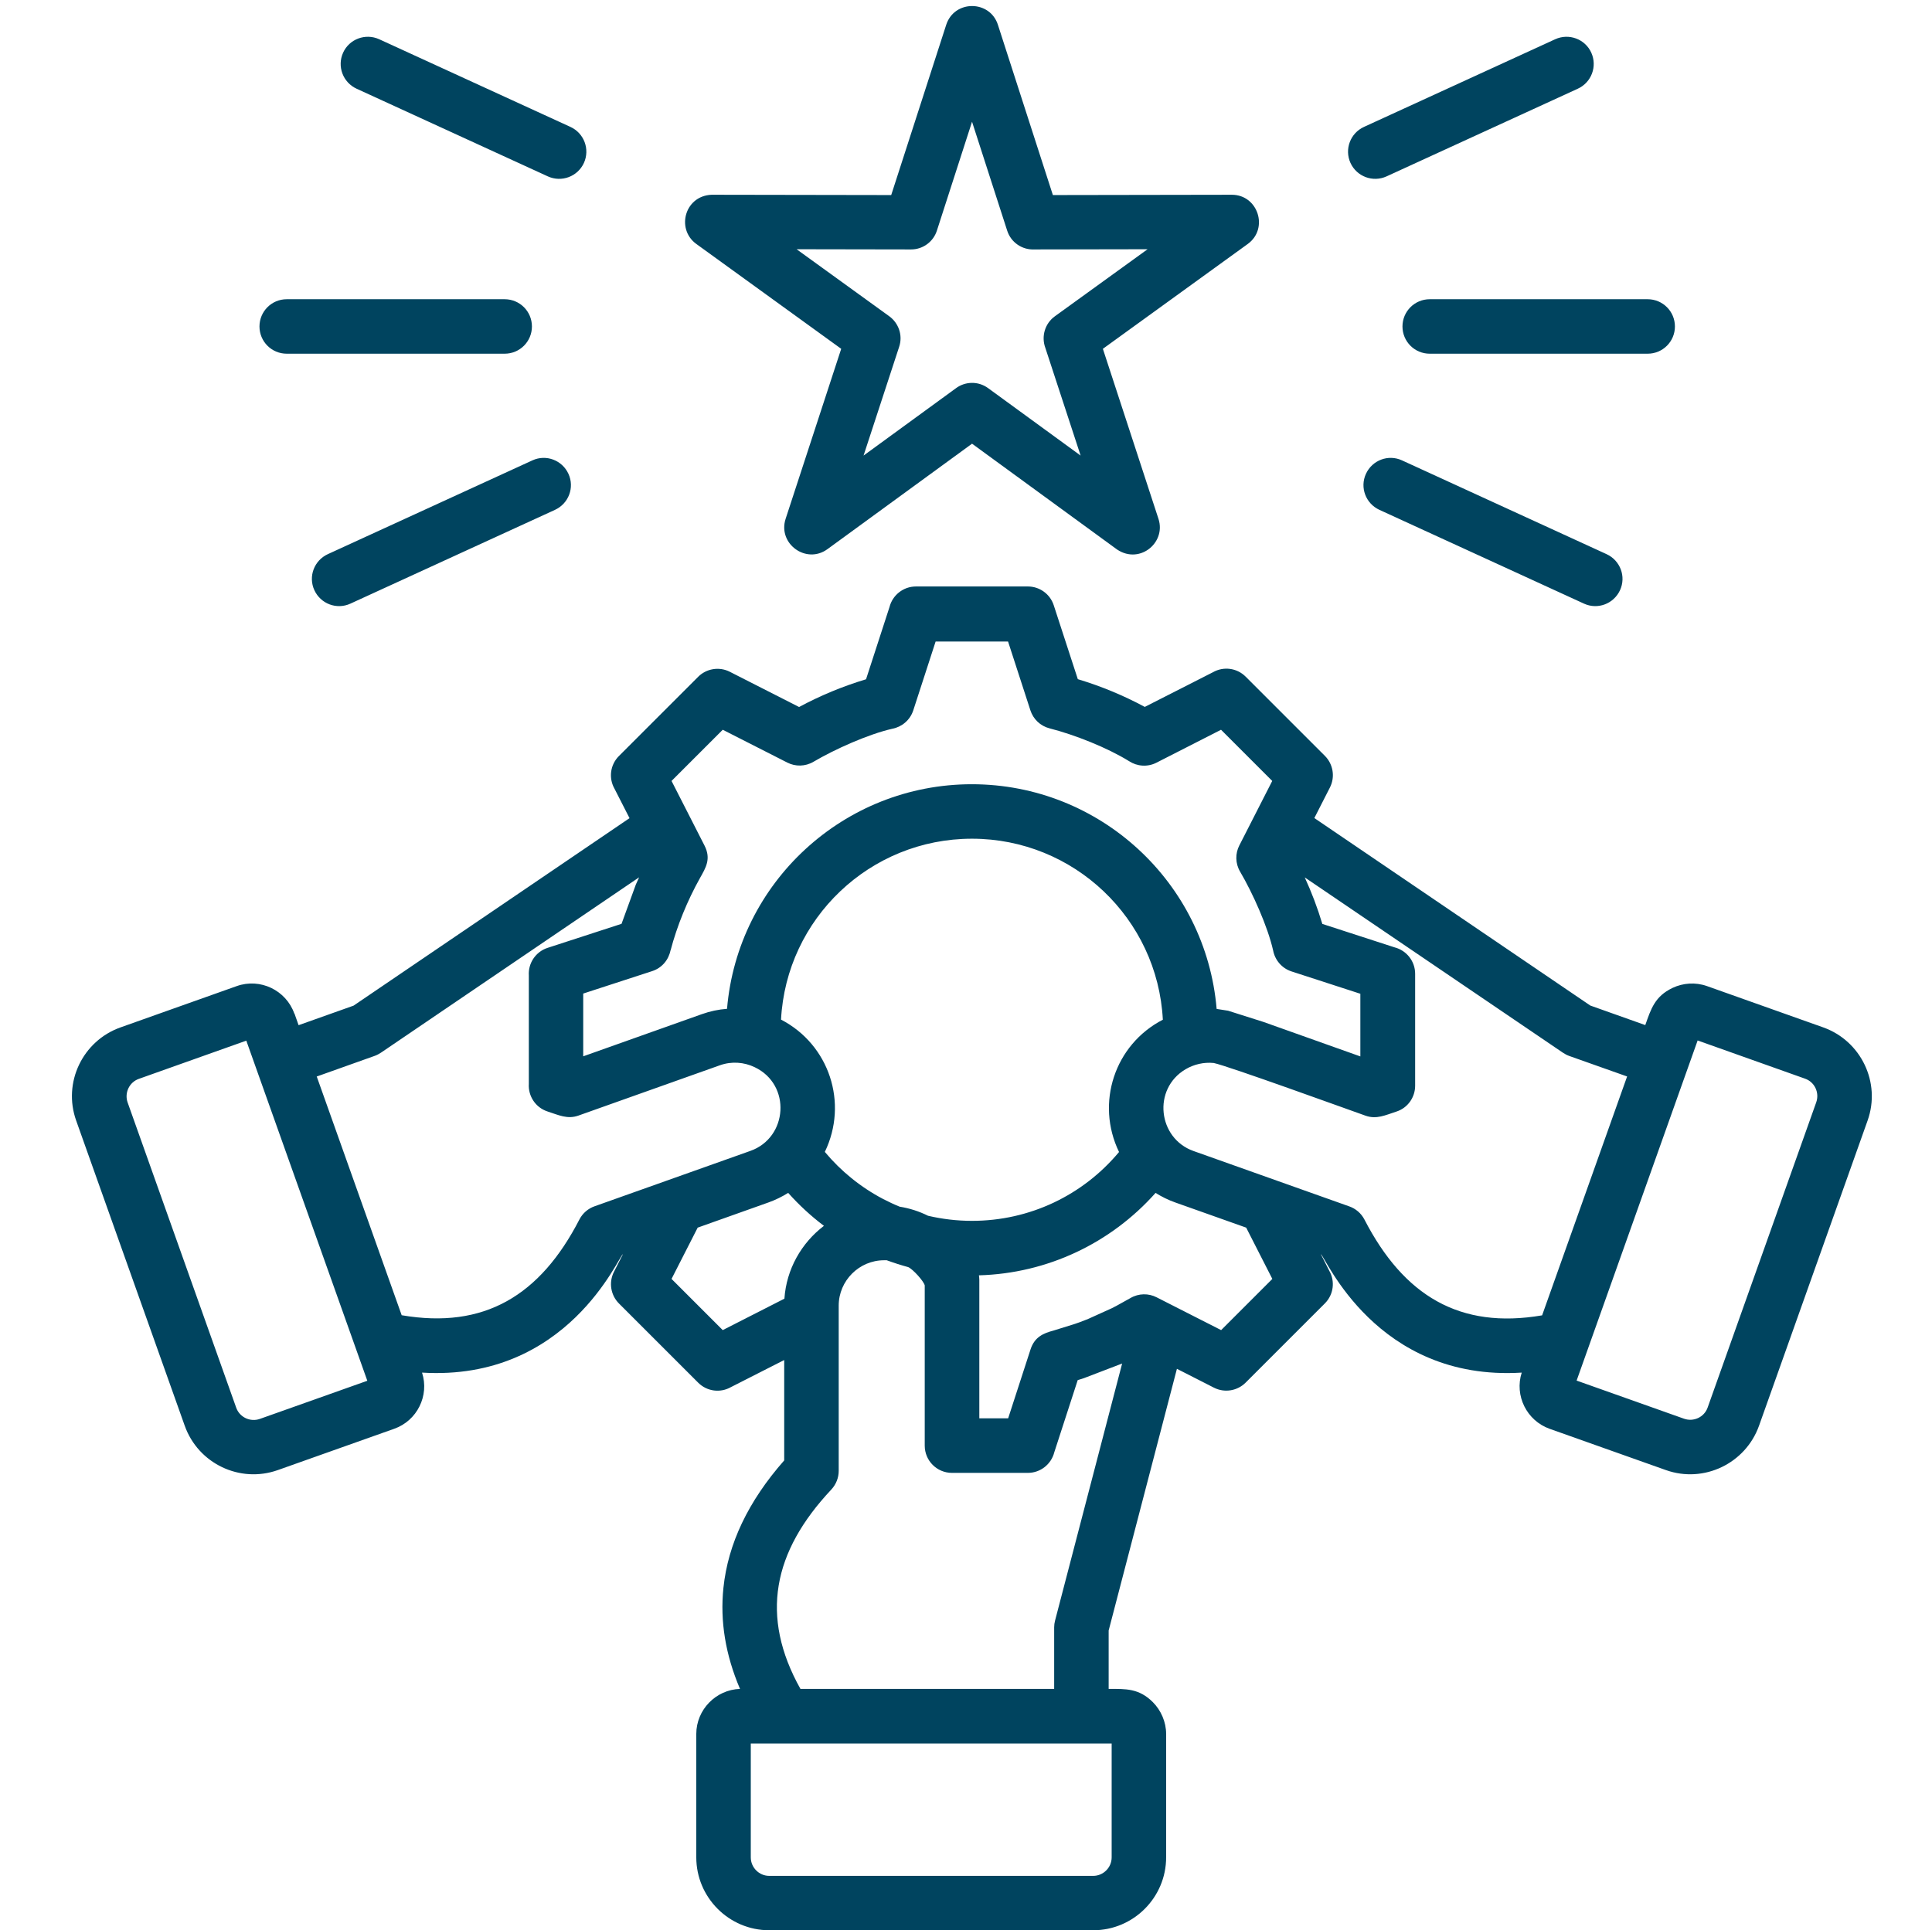 <?xml version="1.0" encoding="UTF-8"?>
<svg id="Layer_1" data-name="Layer 1" xmlns="http://www.w3.org/2000/svg" viewBox="0 0 193.59 193.46">
  <defs>
    <style>
      .cls-1 {
        fill: #00445f;
        fill-rule: evenodd;
      }
    </style>
  </defs>
  <path class="cls-1" d="M100,2.51l5.5,17.04,17.93-.03c2.63,0,3.72,3.39,1.6,4.93h0s-14.52,10.51-14.52,10.51l5.57,17.04c.81,2.47-2.06,4.73-4.36,2.92l-14.32-10.45-14.49,10.57c-2.13,1.55-5-.55-4.19-3.04h0s5.57-17.04,5.57-17.04l-14.52-10.51c-2.11-1.53-1.11-5.04,1.8-4.93l17.73,.03,5.51-17.06c.82-2.53,4.4-2.5,5.19,.02h0Zm43.26,27.48c-1.51,0-2.73,1.22-2.73,2.73s1.22,2.73,2.73,2.73h21.84c1.51,0,2.73-1.22,2.73-2.73s-1.22-2.73-2.73-2.73h-21.84Zm-6.59-17.27c-1.37,.63-1.97,2.24-1.35,3.61,.63,1.37,2.24,1.97,3.61,1.35l19.17-8.79c1.37-.63,1.97-2.24,1.35-3.61s-2.24-1.97-3.61-1.35l-19.17,8.79Zm3.81,33.42c-1.37-.63-2.98-.02-3.61,1.35-.63,1.37-.02,2.98,1.35,3.61l20.5,9.4c1.37,.63,2.98,.02,3.61-1.35,.63-1.37,.02-2.98-1.35-3.61l-20.5-9.4ZM50.57,29.99c1.51,0,2.73,1.22,2.73,2.73s-1.22,2.73-2.73,2.73H28.73c-1.51,0-2.73-1.22-2.73-2.73s1.22-2.73,2.73-2.73h21.84Zm6.59-17.27c1.37,.63,1.97,2.24,1.35,3.61-.63,1.37-2.24,1.97-3.61,1.35l-19.17-8.79c-1.37-.63-1.97-2.24-1.35-3.61s2.24-1.97,3.61-1.35l19.17,8.79Zm-3.81,33.42c1.37-.63,2.98-.02,3.61,1.35,.63,1.37,.02,2.98-1.35,3.61l-20.5,9.4c-1.37,.63-2.98,.02-3.61-1.35-.63-1.37-.02-2.98,1.35-3.61l20.5-9.4Zm-16.55,92.23l-12.12-34.07-10.77,3.83c-.96,.34-1.46,1.41-1.12,2.37l10.88,30.59c.34,.96,1.41,1.46,2.37,1.12l10.76-3.82Zm-7.29-36.78l.41,1.16,5.51-1.96,27.65-18.79-1.51-2.96c-.59-1.04-.44-2.38,.45-3.27l7.94-7.94c.81-.81,2.09-1.05,3.17-.5l6.94,3.53c2.14-1.15,4.36-2.07,6.71-2.78l2.35-7.24c.3-1.18,1.37-2.06,2.65-2.06h11.22c1.15,0,2.22,.74,2.59,1.89l2.41,7.4c2.35,.71,4.57,1.63,6.71,2.78l6.84-3.48c1.04-.59,2.38-.44,3.27,.45l7.94,7.94c.81,.81,1.05,2.09,.5,3.17l-1.56,3.06,27.65,18.79,5.51,1.96c.57-1.61,.95-2.88,2.74-3.73,1.04-.49,2.27-.59,3.44-.18l11.65,4.14c3.79,1.35,5.8,5.53,4.45,9.33l-10.88,30.59c-1.35,3.79-5.53,5.8-9.33,4.45l-11.66-4.14c-2.29-.82-3.53-3.32-2.79-5.63-14.6,.9-19.72-11.72-20.13-11.87l.85,1.67c.59,1.04,.44,2.38-.45,3.27l-7.94,7.94c-.81,.81-2.09,1.05-3.17,.5l-3.71-1.89-6.84,26.23v5.85c1.7,0,3.03-.07,4.43,1.33,.81,.81,1.33,1.98,1.33,3.19v12.36c0,4.03-3.28,7.31-7.31,7.31h-32.46c-4.03,0-7.31-3.28-7.31-7.31v-12.36c0-2.43,1.96-4.44,4.38-4.52-1.45-3.4-2.01-6.78-1.66-10.13,.46-4.41,2.48-8.67,6.09-12.77v-10.06l-5.35,2.72c-1.04,.59-2.38,.44-3.27-.45l-7.94-7.94c-.81-.81-1.05-2.09-.5-3.17l.9-1.77c-.41,.14-5.53,12.76-20.13,11.87,.75,2.31-.49,4.82-2.79,5.63l-11.66,4.14c-3.8,1.35-7.98-.65-9.33-4.45l-10.88-30.59c-1.35-3.8,.65-7.98,4.45-9.33l11.65-4.14c2.34-.83,4.93,.41,5.76,2.75h0Zm2.24,6.3l5.81-2.07h0c.22-.08,.42-.19,.62-.32l25.86-17.57-.33,.73-1.43,3.93-7.41,2.41c-1.21,.39-1.96,1.56-1.88,2.77v10.86c-.08,1.22,.67,2.38,1.88,2.77,1.11,.36,1.99,.8,3.09,.41l14.17-5.04c1.18-.42,2.43-.32,3.49,.19,3.69,1.75,3.33,7.06-.43,8.39l-15.61,5.55h0c-.63,.22-1.19,.68-1.52,1.32-3.93,7.63-9.54,11.02-17.81,9.6l-8.52-23.95Zm35.44-12.66c-.18,.95-.85,1.78-1.84,2.1l-6.91,2.25v6.29l11.87-4.22c.84-.3,1.69-.48,2.54-.54,1.07-12.66,11.7-22.51,24.53-22.51s23.46,9.85,24.53,22.52l1.15,.18h0s3.53,1.12,3.53,1.12l9.72,3.46v-6.28l-6.9-2.24c-.98-.32-1.66-1.15-1.84-2.1-.54-2.39-2.05-5.76-3.31-7.9-.49-.83-.49-1.82-.08-2.62h0s3.3-6.47,3.3-6.47l-5.13-5.13-6.47,3.3c-.9,.46-1.95,.37-2.74-.15-2.2-1.36-5.46-2.65-7.97-3.29-.94-.24-1.64-.94-1.92-1.8h0s-2.24-6.9-2.24-6.9h-7.26l-2.24,6.9c-.32,.98-1.15,1.66-2.1,1.84-2.39,.54-5.76,2.05-7.9,3.31-.83,.49-1.82,.49-2.62,.08h0s-6.47-3.29-6.47-3.29l-5.13,5.13,3.3,6.47c.69,1.35,.13,2.23-.46,3.28-1.25,2.24-2.29,4.77-2.94,7.25h0Zm11.07,6.96c4.84,2.51,6.76,8.36,4.39,13.26,1.61,1.93,3.59,3.54,5.84,4.72,.54,.28,1.09,.54,1.66,.77,1,.16,1.96,.47,2.84,.91,1.41,.33,2.89,.51,4.4,.51,5.79,0,11.12-2.56,14.74-6.9-2.37-4.9-.45-10.76,4.39-13.26-.53-10.13-8.91-18.14-19.13-18.14s-18.6,8.01-19.13,18.14h0Zm.73,17.36c-.61,.38-1.27,.71-1.97,.96l-7.11,2.53-2.62,5.14,5.13,5.13,6.18-3.15c.2-2.95,1.7-5.58,3.96-7.3-1.3-.98-2.5-2.09-3.58-3.3h0Zm75.53,12.29l8.52-23.95-5.81-2.06h0c-.22-.08-.42-.19-.62-.32l-25.87-17.57c.7,1.53,1.26,3,1.76,4.66l7.24,2.35c1.18,.3,2.06,1.37,2.06,2.65v11.22h0c0,1.15-.73,2.22-1.88,2.59-1.11,.36-1.99,.8-3.09,.41-1.9-.67-13.79-4.99-15.21-5.28-.99-.1-1.98,.13-2.83,.63-3.33,1.98-2.77,6.92,.8,8.19l15.61,5.55h0c.63,.22,1.19,.68,1.52,1.32,3.94,7.63,9.54,11.02,17.81,9.6h0Zm15.58-27.54l-12.12,34.07,10.76,3.82c.96,.34,2.03-.15,2.37-1.12l10.88-30.59c.34-.96-.15-2.03-1.12-2.37l-10.77-3.83Zm-45.23,18.74l-7.1-2.52c-.71-.25-1.37-.58-1.98-.96-4.48,5.04-10.84,8.07-17.7,8.26,.02,.15,.04,.3,.04,.44h0v13.89h2.89l2.24-6.9c.4-1.24,1.27-1.62,2.29-1.89l2.18-.68,.37-.13,.06-.02,.62-.24,.19-.07,2.43-1.1,.31-.16,.12-.06,1.44-.8c.83-.49,1.82-.49,2.62-.08h0s6.47,3.29,6.47,3.29l5.13-5.13-2.62-5.14Zm-44.66,46.23h25.42v-6.17h0c0-.23,.03-.45,.09-.68l6.72-25.76-3.84,1.47-.22,.07-.22,.07-.17,.05-2.35,7.24c-.3,1.18-1.37,2.06-2.65,2.06h-7.6c-1.51,0-2.73-1.22-2.73-2.73v-16.06c-.1-.43-1.19-1.63-1.65-1.83-.73-.2-1.45-.43-2.16-.69-.09,0-.17,0-.26,0-2.5,0-4.55,2.05-4.55,4.55v16.56h0c0,.67-.25,1.34-.74,1.87-5.86,6.24-7.17,12.7-3.09,19.99h0Zm31.18,5.47h-36.16v11.42c0,1.01,.83,1.85,1.85,1.85h32.46c1.01,0,1.85-.83,1.85-1.85v-11.42ZM100.92,23.11l-3.52-10.91-3.52,10.91h0c-.35,1.1-1.38,1.89-2.59,1.89l-11.47-.02,9.29,6.72c.93,.68,1.37,1.9,.99,3.05l-3.57,10.91,9.23-6.73c.93-.71,2.25-.76,3.25-.03l9.27,6.76-3.54-10.81c-.41-1.12-.05-2.42,.96-3.15l9.29-6.72-11.35,.02c-1.2,.06-2.34-.69-2.72-1.89h0Z"/>
</svg>